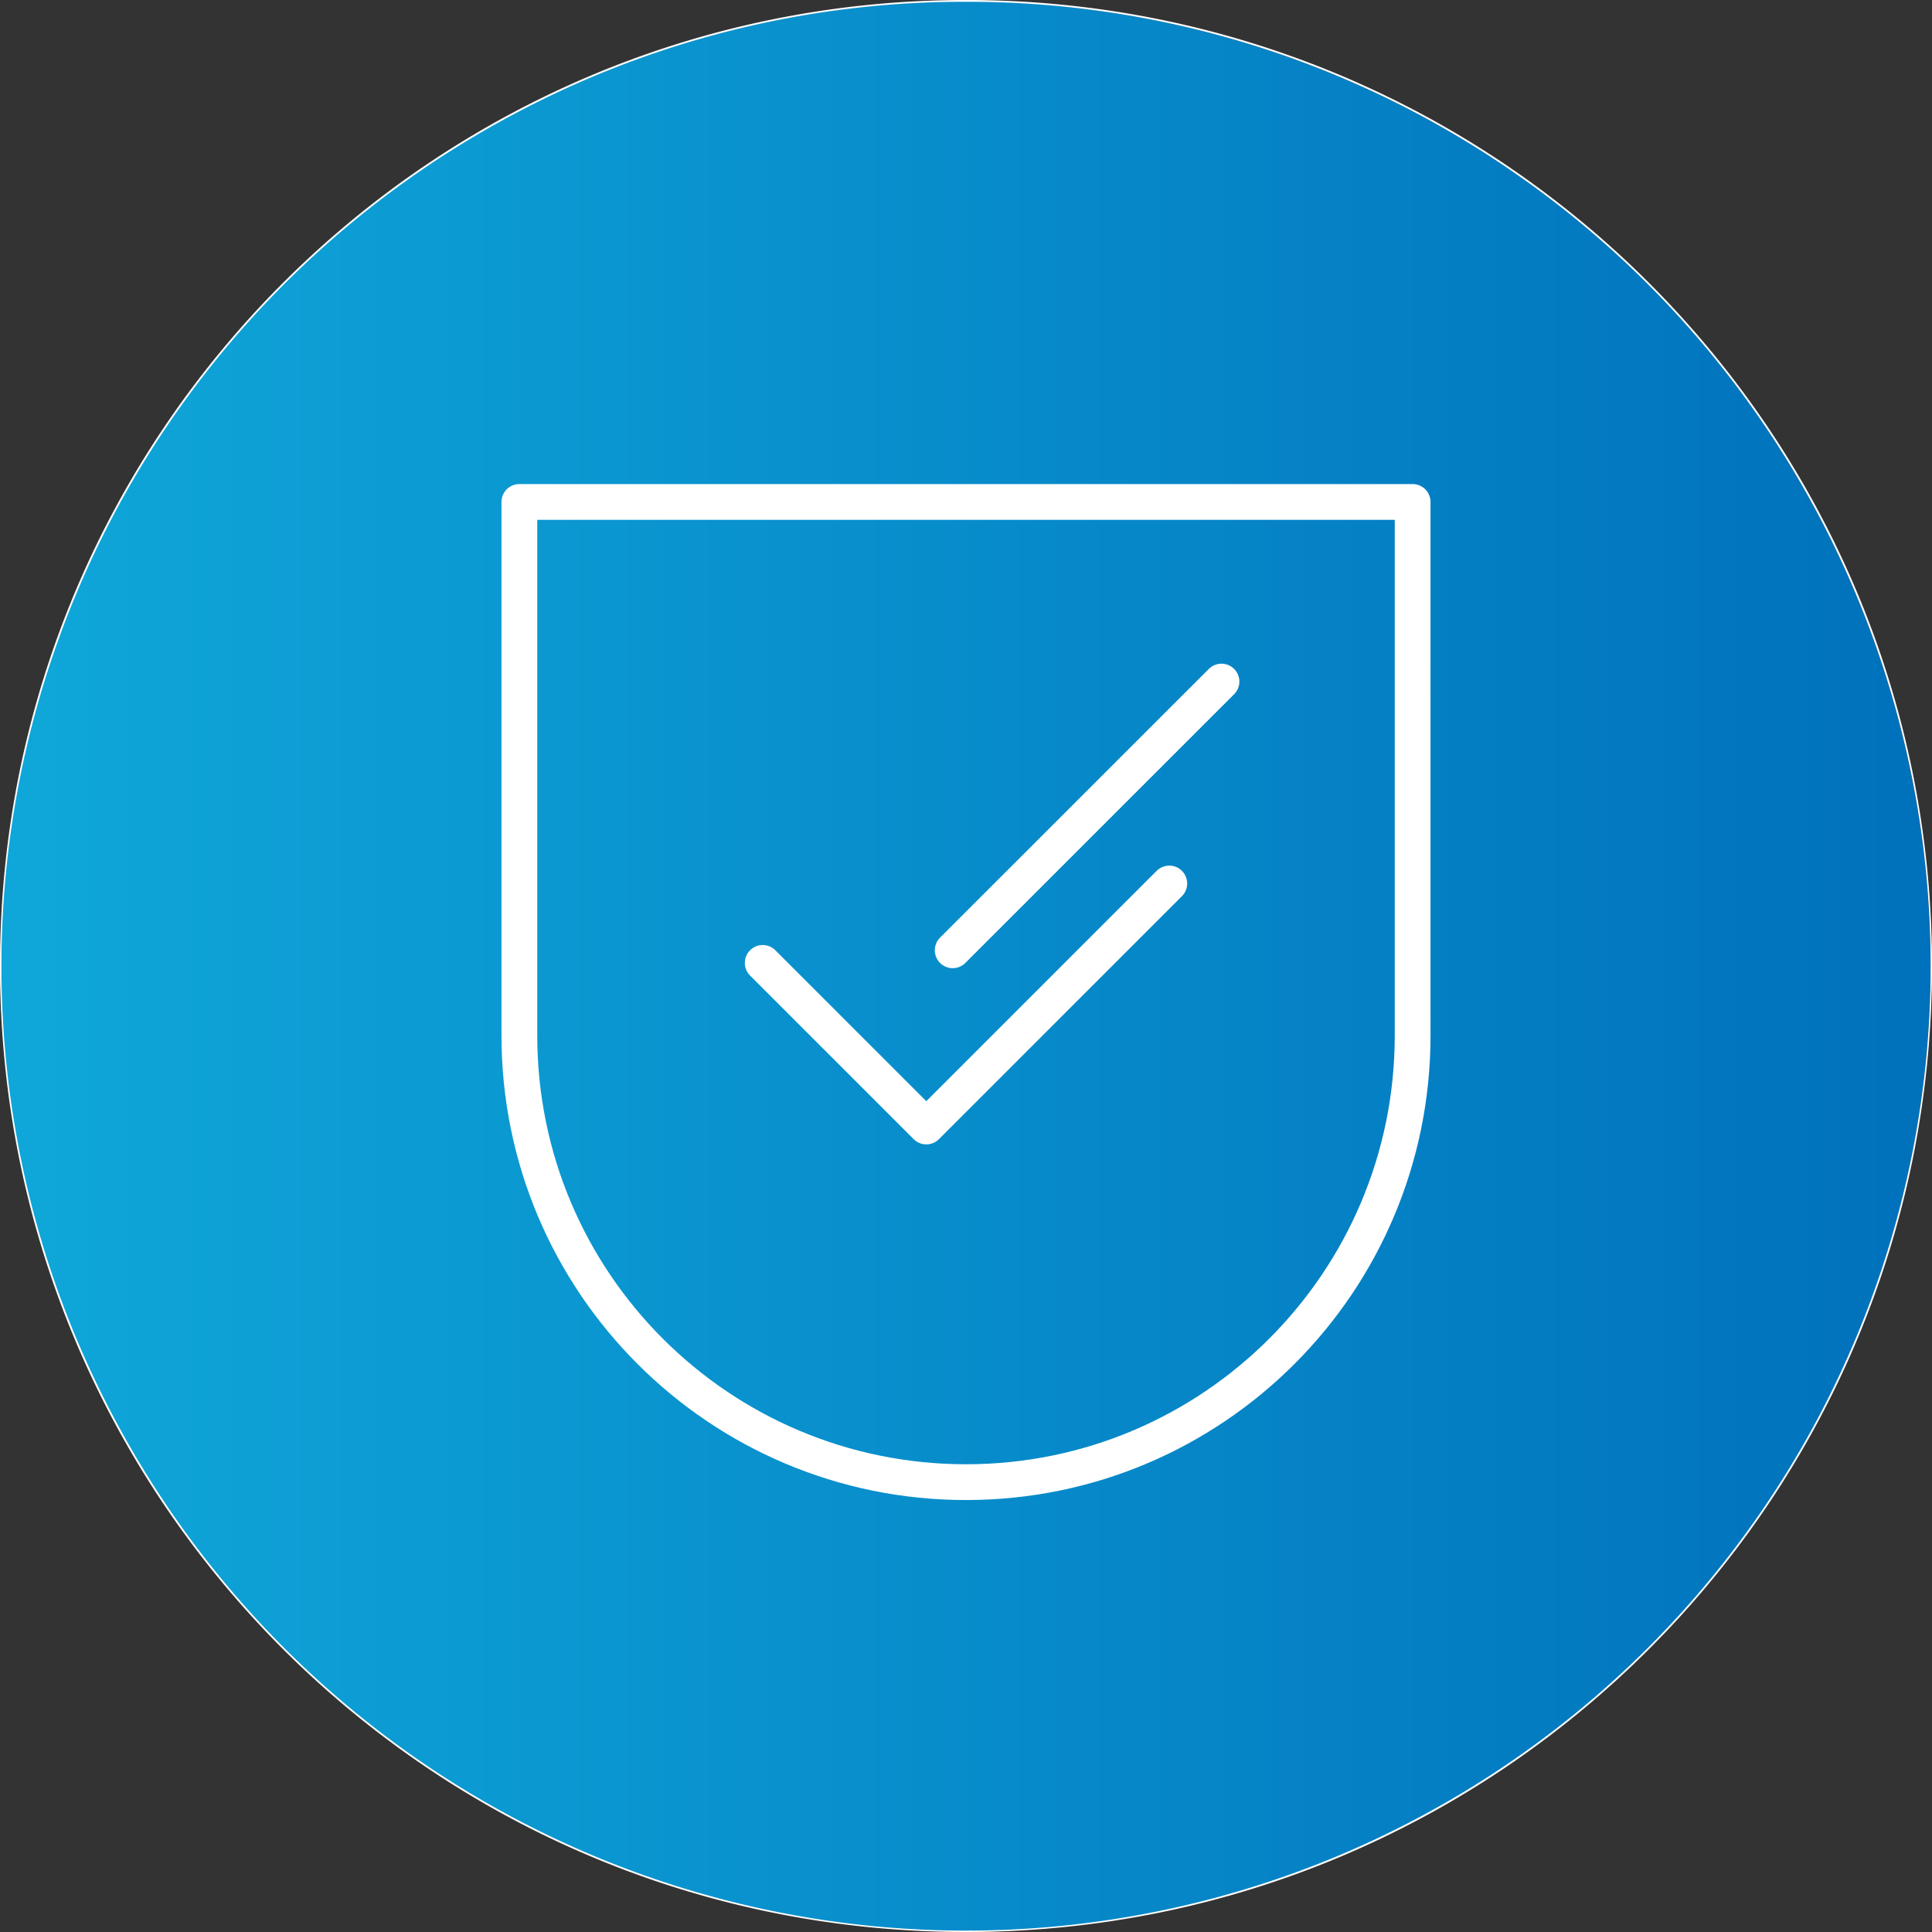 <?xml version="1.0" encoding="UTF-8"?> <svg xmlns="http://www.w3.org/2000/svg" xmlns:xlink="http://www.w3.org/1999/xlink" viewBox="0 0 1080 1080"><rect x="0" y="0" width="1080" height="1080" fill="#333333" stroke="none"/><defs><style>.cls-1{fill:url(#linear-gradient);}.cls-2{fill:#fff;}.cls-3{fill:none;stroke:#fff;stroke-linecap:round;stroke-linejoin:round;stroke-width:20px;}</style><linearGradient id="linear-gradient" x1="0.5" y1="540" x2="1079.5" y2="540" gradientUnits="userSpaceOnUse"><stop offset="0" stop-color="#0fa7d9"></stop><stop offset="1" stop-color="#0071bc"></stop></linearGradient></defs><g id="Layer_2" data-name="Layer 2"><g id="Layer_1-2" data-name="Layer 1"><path class="cls-1" d="M540,1079.5a539.33,539.33,0,0,1-381.48-921A539.49,539.49,0,1,1,750,1037.1,536,536,0,0,1,540,1079.5Z"></path><path class="cls-2" d="M540,1A536.61,536.61,0,0,1,841.36,93.05,540.47,540.47,0,0,1,1036.64,330.2,538.35,538.35,0,0,1,987,841.36,540.47,540.47,0,0,1,749.8,1036.64,538.35,538.35,0,0,1,238.64,987,540.47,540.47,0,0,1,43.36,749.8,538.35,538.35,0,0,1,93.05,238.64,540.47,540.47,0,0,1,330.2,43.36,535.56,535.56,0,0,1,540,1m0-1C241.77,0,0,241.77,0,540s241.77,540,540,540,540-241.77,540-540S838.23,0,540,0Z"></path><path class="cls-3" d="M653.64,493.89,517.81,629.72l-91.45-91.45m363.31,40.6V280.59H290.33V578.87c0,137.88,111.78,249.66,249.67,249.66S789.67,716.75,789.67,578.87ZM532.56,531.22,682.82,381"></path></g></g></svg> 